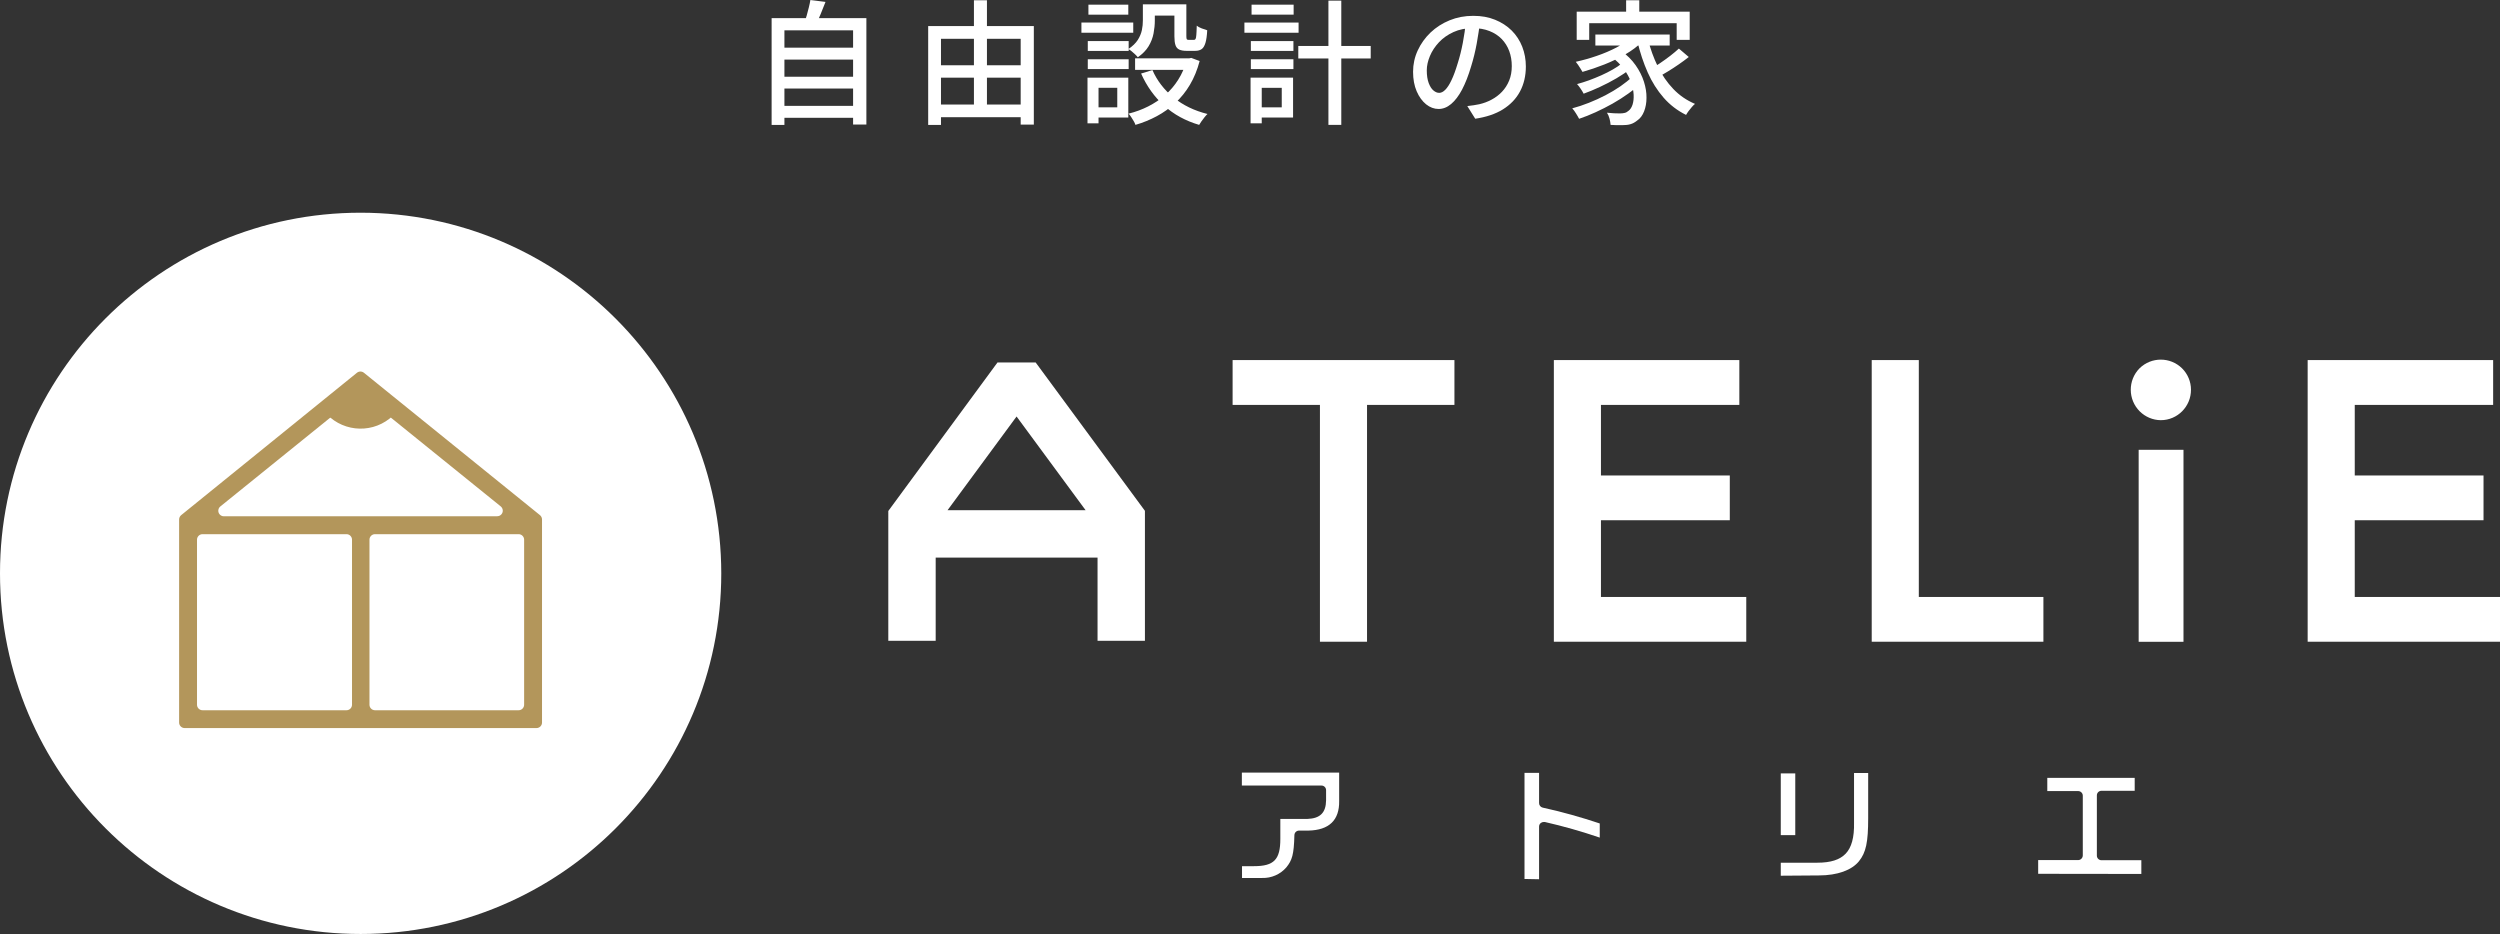 <?xml version="1.0" encoding="UTF-8"?><svg id="_レイヤー_2" xmlns="http://www.w3.org/2000/svg" viewBox="0 0 353.54 132.08"><rect x="0" y="0" width="353.54" height="132.08" fill="#333333" stroke="none"/><defs><style>.cls-1{fill:#fff;}.cls-2{fill:#b3965b;}</style></defs><g id="_レイヤー_1-2"><path class="cls-1" d="M109.12,2.56h13.4v15.05h-1.88V4.29h-9.71v13.38h-1.81V2.56ZM110.34,6.74h10.73v1.69h-10.73v-1.69ZM110.34,10.85h10.73v1.67h-10.73v-1.67ZM110.34,14.97h10.73v1.69h-10.73v-1.69ZM114.59,0l2.15.27c-.23.58-.46,1.17-.7,1.75-.24.58-.47,1.09-.68,1.52l-1.61-.3c.11-.32.22-.66.33-1.04.11-.37.21-.75.3-1.14.1-.39.17-.74.22-1.05Z"/><path class="cls-1" d="M131.27,3.69h14.93v13.93h-1.86V5.49h-11.27v12.18h-1.81V3.69ZM132.17,9.23h13.05v1.75h-13.05v-1.75ZM132.17,14.78h13.02v1.79h-13.02v-1.79ZM137.73.04h1.84v15.69h-1.84V.04Z"/><path class="cls-1" d="M152.93,3.19h7.33v1.44h-7.33v-1.44ZM153.79,10.98h1.56v6.46h-1.56v-6.46ZM153.83,5.81h5.78v1.39h-5.78v-1.39ZM153.83,8.38h5.78v1.39h-5.78v-1.39ZM153.92.66h5.64v1.41h-5.64V.66ZM154.66,10.98h4.9v5.64h-4.9v-1.44h3.34v-2.76h-3.34v-1.44ZM161.62.61h1.69v2.32c0,.57-.06,1.17-.18,1.8-.12.63-.35,1.23-.7,1.81-.35.58-.86,1.1-1.53,1.56-.08-.11-.2-.25-.36-.4s-.34-.3-.51-.45c-.18-.15-.33-.25-.46-.31.6-.41,1.04-.84,1.33-1.29.29-.46.48-.92.58-1.39.1-.47.14-.92.14-1.37V.61ZM167.83,8.25h.34l.3-.06,1.18.44c-.33,1.25-.79,2.37-1.37,3.35-.58.98-1.27,1.84-2.06,2.57-.79.73-1.66,1.36-2.61,1.87-.95.51-1.96.93-3.04,1.24-.05-.16-.13-.35-.25-.54-.11-.2-.23-.39-.36-.58-.13-.19-.25-.35-.36-.47.98-.24,1.9-.58,2.77-1.02s1.67-.97,2.39-1.6c.72-.63,1.34-1.35,1.86-2.18.52-.82.92-1.74,1.2-2.76v-.29ZM160.52,8.25h8.02v1.63h-8.02v-1.63ZM162.97,9.9c.66,1.51,1.66,2.81,3,3.9,1.34,1.09,2.94,1.86,4.79,2.32-.13.11-.27.27-.42.46-.15.19-.29.38-.43.57-.13.19-.24.36-.33.51-1.93-.57-3.58-1.47-4.95-2.71-1.37-1.23-2.46-2.75-3.26-4.55l1.6-.49ZM162.3.61h4.67v1.6h-4.67V.61ZM166.08.61h1.69v4.5c0,.23.02.37.06.44.04.06.13.09.27.09h.74c.1,0,.18-.04.23-.13.05-.09.09-.28.11-.57.03-.29.04-.73.06-1.31.16.14.4.27.69.38.3.11.56.2.79.27-.04.76-.12,1.35-.25,1.78-.13.42-.3.72-.53.88-.23.16-.53.25-.91.25h-1.24c-.43,0-.77-.06-1.03-.18-.25-.12-.43-.33-.53-.63-.1-.3-.15-.71-.15-1.24V.61Z"/><path class="cls-1" d="M175.98,3.19h7.66v1.44h-7.66v-1.44ZM176.85,10.98h1.58v6.46h-1.58v-6.46ZM176.89,5.81h6.02v1.39h-6.02v-1.39ZM176.89,8.38h6.02v1.39h-6.02v-1.39ZM176.99.66h5.95v1.41h-5.95V.66ZM177.71,10.98h5.15v5.64h-5.15v-1.44h3.55v-2.76h-3.55v-1.44ZM183.6,6.5h10.24v1.77h-10.24v-1.77ZM187.86.09h1.82v17.57h-1.82V.09Z"/><path class="cls-1" d="M209.31,3.08c-.13.98-.29,2-.48,3.09-.2,1.08-.46,2.16-.79,3.22-.38,1.29-.81,2.38-1.28,3.28-.47.89-.99,1.57-1.55,2.04-.56.47-1.15.7-1.77.7s-1.22-.22-1.77-.66c-.54-.44-.99-1.05-1.33-1.84-.34-.79-.51-1.71-.51-2.76s.22-2.07.66-3.02c.44-.95,1.04-1.79,1.81-2.53.77-.73,1.67-1.31,2.7-1.73,1.03-.42,2.13-.63,3.33-.63s2.17.18,3.09.55c.92.37,1.7.88,2.36,1.53.65.65,1.15,1.42,1.49,2.29.34.87.51,1.81.51,2.79,0,1.33-.28,2.51-.83,3.54-.55,1.03-1.36,1.87-2.42,2.53s-2.37,1.09-3.91,1.32l-1.12-1.79c.33-.04.63-.08.91-.12.28-.04.54-.09.78-.14.61-.14,1.19-.35,1.74-.65.55-.29,1.04-.66,1.47-1.11.43-.45.77-.98,1.02-1.59.25-.61.37-1.29.37-2.05s-.12-1.47-.36-2.12c-.24-.65-.6-1.22-1.06-1.7-.47-.48-1.04-.86-1.73-1.13-.68-.27-1.46-.41-2.32-.41-1.04,0-1.96.18-2.77.55-.81.37-1.5.85-2.06,1.45-.56.6-.99,1.25-1.28,1.95-.29.7-.44,1.37-.44,2.01,0,.72.09,1.32.27,1.8.18.47.4.83.67,1.05.27.23.54.34.82.34s.56-.14.85-.43c.29-.29.59-.74.88-1.36.3-.62.59-1.41.88-2.38.29-.91.53-1.88.73-2.92.2-1.03.34-2.04.43-3.03l2.03.04Z"/><path class="cls-1" d="M230.81,10.85l1.24.93c-.51.48-1.1.97-1.79,1.46-.68.49-1.42.96-2.21,1.41-.79.44-1.59.85-2.4,1.22-.81.37-1.59.68-2.34.93-.11-.22-.26-.47-.44-.76-.18-.29-.35-.53-.53-.72.76-.2,1.54-.46,2.35-.78.8-.32,1.59-.67,2.35-1.07.76-.4,1.47-.82,2.12-1.27.65-.45,1.21-.9,1.66-1.34ZM230.74,5.26l1.5.63c-.66.66-1.46,1.26-2.39,1.8-.94.54-1.93,1.02-2.97,1.43-1.04.41-2.07.76-3.09,1.05-.06-.11-.15-.26-.27-.45-.11-.18-.23-.36-.35-.54-.12-.18-.23-.32-.33-.44.99-.22,1.98-.49,2.98-.84,1-.34,1.93-.74,2.79-1.19.86-.45,1.57-.94,2.13-1.47ZM222.97,1.65h15.98v3.99h-1.84v-2.36h-12.37v2.36h-1.77V1.65ZM229.35,8.95l1.16.82c-.52.43-1.16.86-1.91,1.3s-1.54.85-2.36,1.23-1.58.7-2.29.95c-.1-.2-.24-.44-.42-.7-.18-.27-.35-.49-.51-.66.53-.14,1.09-.32,1.68-.53.59-.22,1.17-.45,1.75-.71.58-.26,1.11-.53,1.62-.82.5-.29.93-.57,1.28-.86ZM225.61,4.88h10.51v1.56h-10.51v-1.56ZM227.83,7.98l1.37-.84c.86.62,1.56,1.31,2.1,2.08.54.77.93,1.55,1.18,2.34.25.79.37,1.55.36,2.27,0,.72-.12,1.36-.34,1.92s-.53.98-.92,1.25c-.34.28-.67.47-1,.56-.32.1-.72.14-1.19.14-.23.01-.48.01-.76,0-.28-.01-.57-.03-.87-.04-.01-.24-.06-.53-.14-.85-.08-.33-.21-.62-.37-.87.35.04.69.06,1,.08.31.01.58.02.81.02.25,0,.48-.02.68-.07.2-.04.39-.15.57-.31.24-.18.43-.47.56-.87.13-.41.18-.88.15-1.43-.03-.55-.16-1.14-.38-1.76-.22-.62-.56-1.24-1.02-1.86-.46-.62-1.05-1.2-1.79-1.75ZM229.96.04h1.86v2.62h-1.86V.04ZM233.04,5.53c.34,1.37.81,2.66,1.4,3.87.59,1.21,1.32,2.27,2.19,3.18s1.89,1.61,3.07,2.11c-.14.11-.29.26-.45.45-.16.18-.31.37-.46.57-.15.2-.26.38-.35.54-1.23-.61-2.29-1.42-3.18-2.44-.89-1.02-1.64-2.2-2.24-3.55-.6-1.35-1.09-2.82-1.47-4.42l1.5-.3ZM237.41,6.86l1.41,1.2c-.43.34-.9.69-1.41,1.04-.51.35-1.01.68-1.52.99-.51.31-.98.58-1.41.81l-1.14-1.08c.42-.24.88-.53,1.38-.86.5-.34.99-.69,1.46-1.05.48-.37.88-.71,1.23-1.03Z"/><path class="cls-1" d="M51,30.08C22.83,30.08,0,52.91,0,81.08s22.83,51,51,51,51-22.83,51-51c-.03-28.15-22.85-50.97-51-51Z"/><path class="cls-2" d="M25.33,73.46v28.72c0,.43.35.78.78.78h49.76c.43,0,.78-.35.78-.78v-28.72c0-.24-.11-.46-.29-.61l-24.89-20.13c-.29-.24-.71-.24-1,0l-24.85,20.13c-.18.15-.29.37-.29.61ZM70.33,73.01H31.65c-.43,0-.78-.35-.78-.78,0-.24.11-.47.29-.61l19.33-15.62c.29-.24.71-.24,1,0l19.33,15.62c.33.28.38.77.1,1.1-.15.18-.36.28-.59.28h0ZM28.64,75.54h20.36c.43,0,.78.35.78.78v23.34c0,.43-.35.78-.78.78h-20.36c-.43,0-.78-.35-.78-.78v-23.34c0-.43.35-.78.78-.78ZM52.25,99.66v-23.34c0-.43.35-.78.78-.78h20.31c.43,0,.78.35.78.78v23.34c0,.43-.35.78-.78.78h-20.34c-.42-.02-.75-.36-.75-.78Z"/><path class="cls-2" d="M56.19,58.1l-5.2-4-5.2,4c2.27,2.87,6.44,3.36,9.31,1.09.4-.32.77-.68,1.09-1.09Z"/><path class="cls-1" d="M175.64,124.17v-1.68h1.69c2.85,0,3.73-.94,3.73-3.85v-2.83h3.83c1.81-.07,2.62-.88,2.64-2.64v-1.43c0-.36-.29-.65-.65-.65h-11.26v-1.83h13.76v4c.05,2.73-1.42,4.14-4.36,4.2h-1.31c-.36,0-.65.28-.66.64-.07,2.79-.33,3.55-1.13,4.55-.86,1-2.12,1.55-3.44,1.51h-2.84Z"/><path class="cls-1" d="M215.59,124.3v-15h2.06v4.27c0,.31.21.57.51.64,2.73.6,5.42,1.35,8.07,2.24v2c-2.55-.87-5.14-1.61-7.77-2.21-.05,0-.1,0-.15,0-.15,0-.29.05-.41.14-.16.12-.25.31-.25.51v7.45l-2.06-.04Z"/><path class="cls-1" d="M251.83,123.84v-1.84h5.17c1.91,0,3.18-.42,4-1.27s1.24-2.26,1.19-4.42v-7h2v6.39c0,3.38-.3,4.86-1.31,6.1s-3,2-5.69,2l-5.36.04ZM251.83,118.1v-8.73h2.05v8.73h-2.05Z"/><path class="cls-1" d="M288.23,123.57v-1.94h5.65c.36,0,.65-.29.66-.65v-8.46c0-.36-.3-.65-.66-.65h-4.36v-1.87h12.36v1.83h-4.7c-.36,0-.65.29-.65.65v8.52c0,.36.29.65.65.65h5.64v1.94l-14.59-.02Z"/><path class="cls-1" d="M174.31,57.26h12.35v33.49h6.66v-33.49h12.36v-6.34h-31.37v6.34Z"/><path class="cls-1" d="M226.4,73.57h18.22v-6.33h-18.22v-9.98h19.57v-6.34h-26.23v39.83h27.21v-6.33h-20.55v-10.85Z"/><path class="cls-1" d="M271.35,50.92h-6.66v39.83h24.28v-6.33h-17.62v-33.5Z"/><path class="cls-1" d="M302.57,52.08c-1.67,1.69-1.66,4.42.03,6.1.79.78,1.85,1.23,2.97,1.24,2.37,0,4.28-1.94,4.27-4.31,0-1.14-.46-2.23-1.27-3.03-1.67-1.63-4.33-1.63-6,0Z"/><path class="cls-1" d="M302.44,63.61h6.34v27.15h-6.34v-27.15Z"/><path class="cls-1" d="M333,84.42v-10.85h18.21v-6.33h-18.21v-9.98h19.57v-6.34h-26.23v39.83h27.2v-6.33h-20.54Z"/><path class="cls-1" d="M146.46,51.26h-5.4l-15.44,21v18.36h6.7v-11.77h22.89v11.77h6.7v-18.38l-15.45-20.98ZM143.76,58.9l9.76,13.25h-19.52l9.76-13.25Z"/></g></svg>